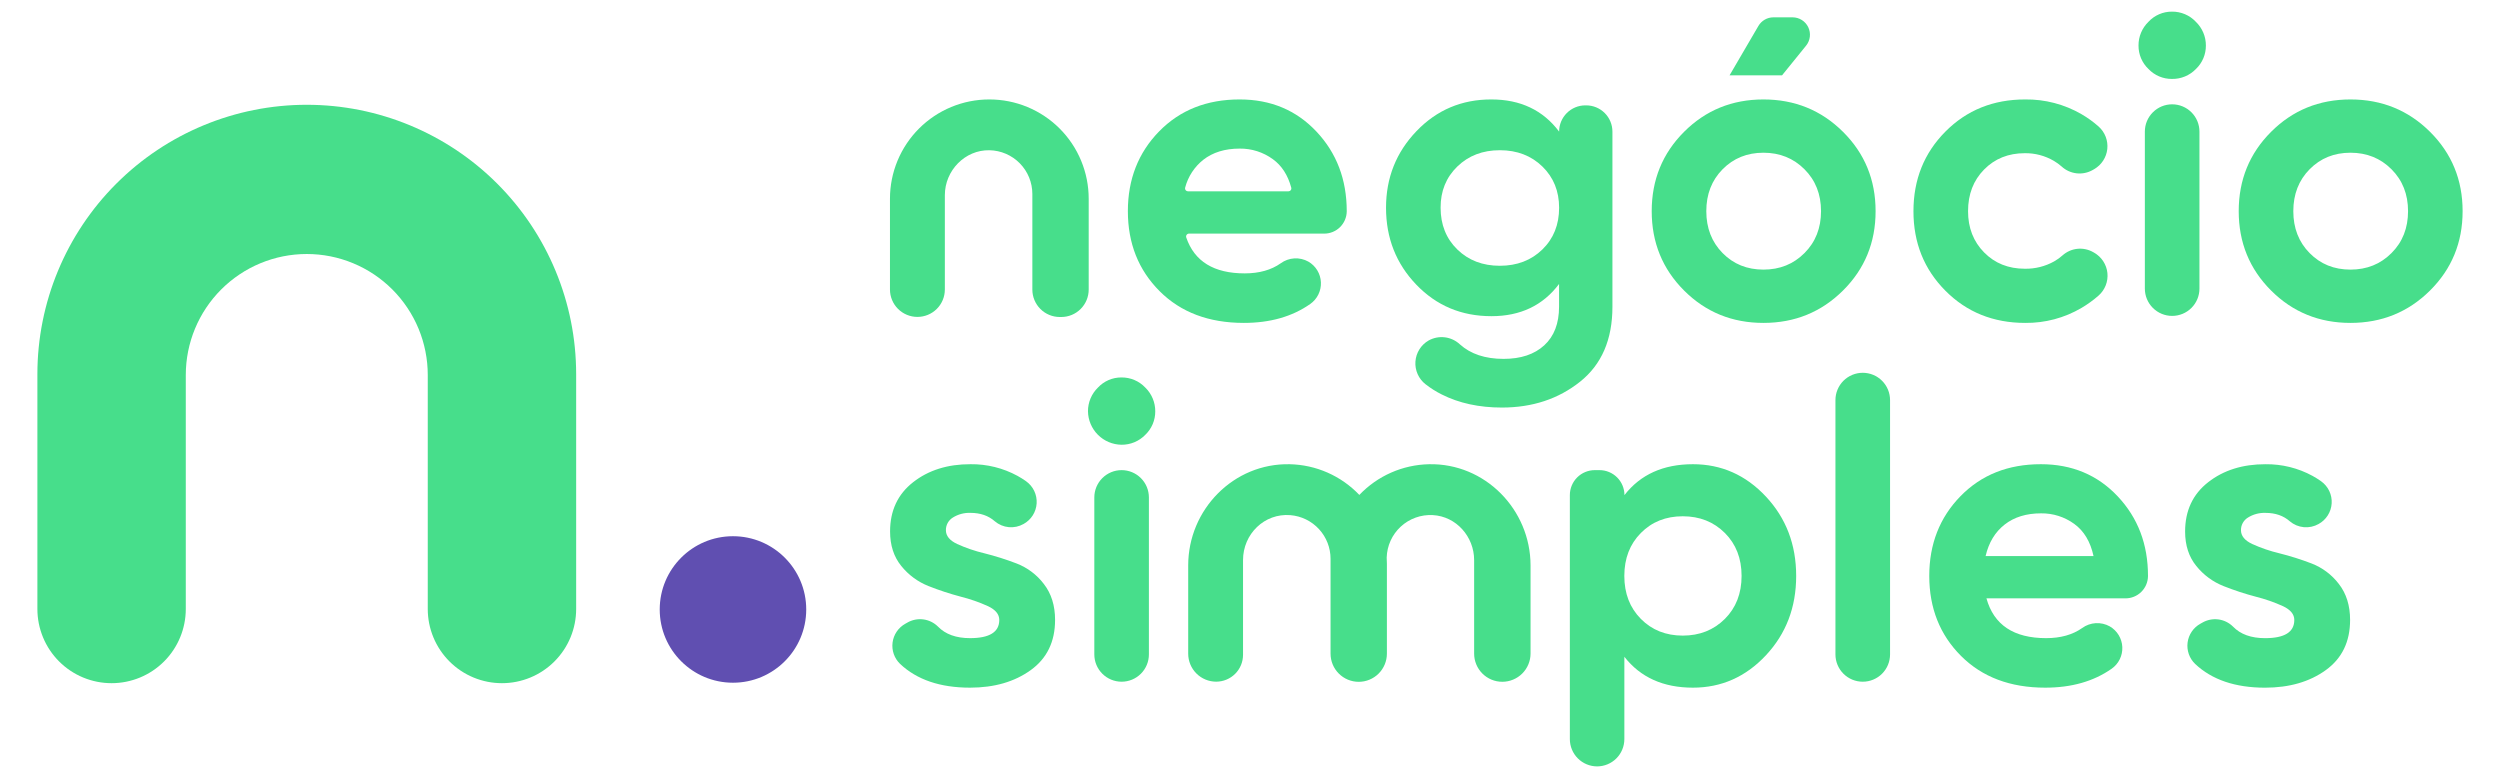 <svg width="1360" height="424" viewBox="0 0 1360 424" fill="none" xmlns="http://www.w3.org/2000/svg">
<path d="M398.74 371.4C420.748 371.4 438.59 353.559 438.59 331.55C438.59 309.542 420.748 291.7 398.74 291.7C376.731 291.7 358.89 309.542 358.89 331.55C358.89 353.559 376.731 371.4 398.74 371.4Z" fill="#604FB1"/>
<path d="M166.89 57C128.028 56.997 90.757 72.431 63.275 99.906C35.792 127.382 20.348 164.649 20.34 203.51V331.29C20.34 336.591 21.384 341.84 23.413 346.737C25.442 351.635 28.416 356.084 32.165 359.832C35.913 363.58 40.364 366.553 45.262 368.581C50.16 370.608 55.409 371.651 60.71 371.65C71.414 371.65 81.68 367.398 89.249 359.829C96.818 352.26 101.07 341.994 101.07 331.29V204C101.07 186.543 108.004 169.802 120.348 157.458C132.692 145.115 149.433 138.18 166.89 138.18C175.533 138.18 184.091 139.883 192.077 143.19C200.062 146.498 207.317 151.347 213.428 157.459C219.539 163.571 224.387 170.827 227.693 178.813C231 186.798 232.701 195.357 232.7 204V331.29C232.7 336.591 233.744 341.84 235.773 346.737C237.802 351.635 240.776 356.084 244.525 359.832C248.273 363.58 252.724 366.553 257.622 368.581C262.52 370.608 267.769 371.651 273.07 371.65C278.37 371.65 283.618 370.606 288.515 368.578C293.412 366.549 297.861 363.577 301.609 359.829C305.356 356.081 308.329 351.632 310.358 346.735C312.386 341.838 313.43 336.59 313.43 331.29V203.51C313.422 164.65 297.979 127.385 270.499 99.91C243.018 72.435 205.749 57 166.89 57Z" fill="#47DE8B"/>
<path d="M646.81 127.08C646.557 127.082 646.309 127.144 646.085 127.261C645.862 127.378 645.669 127.547 645.523 127.753C645.378 127.959 645.283 128.197 645.248 128.447C645.212 128.697 645.237 128.952 645.32 129.19C649.76 142.21 660.366 148.72 677.14 148.72C685 148.72 691.536 146.883 696.75 143.21C698.902 141.641 701.46 140.723 704.119 140.565C706.778 140.408 709.427 141.017 711.75 142.32C713.743 143.47 715.413 145.105 716.607 147.072C717.801 149.04 718.479 151.277 718.578 153.576C718.678 155.875 718.196 158.162 717.177 160.225C716.159 162.289 714.636 164.062 712.75 165.38C702.963 172.24 690.93 175.667 676.65 175.66C657.61 175.66 642.336 169.903 630.83 158.39C619.323 146.877 613.566 132.373 613.56 114.88C613.56 97.547 619.226 83.08 630.56 71.48C641.893 59.88 656.5 54.087 674.38 54.1C691.26 54.1 705.186 59.93 716.16 71.59C727.133 83.25 732.623 97.68 732.63 114.88V115C732.585 118.234 731.264 121.32 728.954 123.584C726.645 125.849 723.534 127.109 720.3 127.09L646.81 127.08ZM646.25 104.08H700.93C701.171 104.076 701.409 104.017 701.624 103.908C701.839 103.798 702.027 103.641 702.172 103.448C702.318 103.256 702.418 103.032 702.464 102.795C702.51 102.558 702.502 102.314 702.44 102.08C700.606 95.26 697.273 90.1 692.44 86.6C687.198 82.777 680.857 80.755 674.37 80.84C666.37 80.84 659.77 82.874 654.57 86.94C649.753 90.768 646.305 96.051 644.74 102C644.666 102.237 644.649 102.488 644.69 102.733C644.732 102.978 644.829 103.21 644.976 103.41C645.123 103.61 645.315 103.773 645.536 103.886C645.757 103.999 646.001 104.059 646.25 104.06V104.08Z" fill="#47DE8B"/>
<path d="M862.43 57.32H862.89C866.675 57.32 870.304 58.823 872.98 61.499C875.657 64.175 877.16 67.805 877.16 71.59V166.91C877.16 184.723 871.29 198.306 859.55 207.66C847.81 217.013 833.65 221.696 817.07 221.71C804.637 221.71 793.703 219.33 784.27 214.57C781.178 213.024 778.247 211.175 775.52 209.05C773.656 207.603 772.177 205.72 771.213 203.567C770.249 201.414 769.829 199.056 769.992 196.703C770.154 194.349 770.892 192.071 772.142 190.071C773.392 188.07 775.116 186.407 777.16 185.23C779.849 183.734 782.944 183.13 785.998 183.503C789.053 183.877 791.91 185.21 794.16 187.31C800.02 192.59 807.953 195.23 817.96 195.23C827.333 195.23 834.703 192.773 840.07 187.86C845.437 182.946 848.123 175.946 848.13 166.86V154.48C839.377 166.16 827.107 172 811.32 172C795.047 172 781.423 166.28 770.45 154.84C759.477 143.4 753.993 129.453 754 113C754 96.726 759.527 82.833 770.58 71.32C781.633 59.806 795.213 54.066 811.32 54.1C827.12 54.1 839.4 59.93 848.16 71.59C848.16 67.805 849.663 64.175 852.34 61.499C855.016 58.823 858.645 57.32 862.43 57.32ZM792.78 135.71C798.853 141.63 806.567 144.586 815.92 144.58C825.273 144.573 832.987 141.616 839.06 135.71C845.12 129.81 848.153 122.253 848.16 113.04C848.16 103.98 845.127 96.496 839.06 90.59C832.993 84.683 825.28 81.726 815.92 81.72C806.587 81.72 798.873 84.676 792.78 90.59C786.687 96.503 783.657 103.973 783.69 113C783.69 122.233 786.72 129.803 792.78 135.71Z" fill="#47DE8B"/>
<path d="M1002.59 158.05C990.77 169.79 976.344 175.66 959.31 175.66C942.277 175.66 927.887 169.79 916.14 158.05C904.4 146.31 898.53 131.92 898.53 114.88C898.53 97.84 904.4 83.45 916.14 71.71C927.88 59.97 942.27 54.1 959.31 54.1C976.35 54.1 990.777 59.97 1002.59 71.71C1014.41 83.45 1020.32 97.84 1020.32 114.88C1020.32 131.92 1014.41 146.31 1002.59 158.05ZM937.09 137.67C942.997 143.67 950.404 146.67 959.31 146.67C968.217 146.67 975.66 143.67 981.64 137.67C987.64 131.67 990.64 124.074 990.64 114.88C990.64 105.687 987.64 98.087 981.64 92.08C975.64 86.08 968.197 83.08 959.31 83.08C950.424 83.08 943.017 86.08 937.09 92.08C931.177 98.08 928.224 105.68 928.23 114.88C928.237 124.08 931.19 131.677 937.09 137.67ZM940.89 40.97H969.44L982.51 24.84C983.634 23.452 984.341 21.774 984.55 20C984.76 18.226 984.463 16.43 983.694 14.818C982.925 13.206 981.716 11.844 980.206 10.891C978.695 9.937 976.946 9.431 975.16 9.43H964.74C963.087 9.43 961.463 9.863 960.03 10.686C958.596 11.509 957.404 12.693 956.57 14.12L940.89 40.97Z" fill="#47DE8B"/>
<path d="M1101.7 175.66C1084.37 175.66 1069.9 169.827 1058.3 158.16C1046.7 146.493 1040.91 132.067 1040.92 114.88C1040.92 97.693 1046.71 83.263 1058.3 71.59C1069.89 59.917 1084.35 54.087 1101.7 54.1C1112.44 53.963 1123.02 56.727 1132.32 62.1C1135.67 64.043 1138.82 66.318 1141.71 68.89C1143.39 70.409 1144.69 72.304 1145.5 74.421C1146.31 76.537 1146.61 78.815 1146.37 81.069C1146.13 83.322 1145.36 85.487 1144.12 87.387C1142.89 89.287 1141.22 90.868 1139.26 92L1138.42 92.49C1135.76 94 1132.7 94.629 1129.66 94.286C1126.63 93.943 1123.78 92.645 1121.53 90.58C1120.2 89.412 1118.77 88.374 1117.24 87.48C1112.46 84.693 1107.01 83.262 1101.47 83.34C1092.57 83.34 1085.2 86.293 1079.37 92.2C1073.54 98.107 1070.62 105.667 1070.62 114.88C1070.62 123.94 1073.54 131.423 1079.37 137.33C1085.2 143.237 1092.57 146.19 1101.47 146.19C1107.06 146.301 1112.59 144.92 1117.47 142.19C1119.11 141.262 1120.64 140.163 1122.04 138.91C1124.29 136.909 1127.11 135.666 1130.1 135.355C1133.09 135.045 1136.11 135.683 1138.72 137.18L1139.24 137.48C1141.23 138.613 1142.91 140.203 1144.16 142.118C1145.41 144.033 1146.19 146.218 1146.43 148.492C1146.66 150.766 1146.36 153.064 1145.53 155.195C1144.7 157.327 1143.38 159.231 1141.67 160.75C1138.77 163.298 1135.64 165.565 1132.32 167.52C1123.04 172.97 1112.46 175.784 1101.7 175.66Z" fill="#47DE8B"/>
<path d="M1181.54 42.94C1179.15 42.961 1176.79 42.492 1174.59 41.561C1172.39 40.63 1170.41 39.258 1168.76 37.53C1167.03 35.883 1165.66 33.898 1164.73 31.7C1163.8 29.502 1163.33 27.137 1163.35 24.75C1163.34 22.348 1163.81 19.968 1164.74 17.753C1165.67 15.538 1167.04 13.533 1168.76 11.86C1170.39 10.101 1172.37 8.701 1174.57 7.749C1176.77 6.797 1179.14 6.314 1181.54 6.33C1183.97 6.298 1186.38 6.774 1188.62 7.726C1190.86 8.678 1192.88 10.086 1194.54 11.86C1196.27 13.529 1197.65 15.532 1198.59 17.747C1199.53 19.962 1200.01 22.344 1200 24.75C1200.02 27.137 1199.55 29.502 1198.62 31.7C1197.69 33.898 1196.32 35.883 1194.59 37.53C1192.9 39.279 1190.87 40.663 1188.63 41.593C1186.38 42.524 1183.97 42.983 1181.54 42.94ZM1166.8 157V71.6C1166.8 67.662 1168.36 63.885 1171.15 61.1C1173.93 58.315 1177.71 56.75 1181.65 56.75C1185.59 56.75 1189.37 58.315 1192.15 61.1C1194.94 63.885 1196.5 67.662 1196.5 71.6V157C1196.5 160.939 1194.94 164.716 1192.15 167.501C1189.37 170.286 1185.59 171.85 1181.65 171.85C1177.71 171.85 1173.93 170.286 1171.15 167.501C1168.36 164.716 1166.8 160.939 1166.8 157Z" fill="#47DE8B"/>
<path d="M1321.93 158.05C1310.11 169.79 1295.68 175.66 1278.65 175.66C1261.62 175.66 1247.23 169.79 1235.48 158.05C1223.73 146.31 1217.86 131.92 1217.86 114.88C1217.86 97.84 1223.73 83.45 1235.48 71.71C1247.22 59.97 1261.61 54.1 1278.65 54.1C1295.69 54.1 1310.12 59.97 1321.93 71.71C1333.75 83.45 1339.66 97.84 1339.66 114.88C1339.66 131.92 1333.75 146.31 1321.93 158.05ZM1256.43 137.67C1262.33 143.67 1269.74 146.67 1278.65 146.67C1287.56 146.67 1295.01 143.67 1300.98 137.67C1306.98 131.67 1309.98 124.073 1309.98 114.88C1309.98 105.687 1306.98 98.087 1300.98 92.08C1294.98 86.08 1287.54 83.08 1278.65 83.08C1269.76 83.08 1262.36 86.08 1256.43 92.08C1250.52 98.08 1247.56 105.68 1247.56 114.88C1247.56 124.08 1250.52 131.677 1256.43 137.67Z" fill="#47DE8B"/>
<path d="M514.57 288.44C514.57 291.52 516.607 294.017 520.68 295.93C525.454 298.097 530.428 299.794 535.53 301C541.459 302.489 547.292 304.332 553 306.52C558.893 308.784 564.036 312.649 567.85 317.68C571.923 322.9 573.96 329.423 573.96 337.25C573.96 349.083 569.547 358.18 560.72 364.54C551.893 370.9 540.893 374.083 527.72 374.09C511.48 374.09 498.79 369.78 489.65 361.16C488.107 359.677 486.932 357.853 486.222 355.834C485.511 353.815 485.284 351.657 485.558 349.534C485.832 347.411 486.6 345.382 487.801 343.61C489.001 341.838 490.6 340.372 492.47 339.33L493.56 338.71C496.185 337.186 499.238 336.568 502.249 336.952C505.26 337.335 508.061 338.697 510.22 340.83C514.3 345.05 520.133 347.157 527.72 347.15C538.307 347.15 543.604 343.85 543.61 337.25C543.61 334.19 541.574 331.697 537.5 329.77C532.716 327.601 527.746 325.868 522.65 324.59C516.711 323.022 510.871 321.102 505.16 318.84C499.341 316.546 494.219 312.776 490.3 307.9C486.24 302.913 484.207 296.657 484.2 289.13C484.2 277.797 488.384 268.857 496.75 262.31C505.117 255.763 515.517 252.503 527.95 252.53C536.868 252.419 545.665 254.599 553.5 258.86C555.119 259.748 556.685 260.73 558.19 261.8C560.087 263.15 561.61 264.961 562.615 267.061C563.62 269.161 564.075 271.483 563.937 273.807C563.799 276.131 563.073 278.382 561.826 280.349C560.579 282.316 558.853 283.933 556.81 285.05C554.37 286.432 551.564 287.034 548.771 286.773C545.978 286.512 543.332 285.401 541.19 283.59C537.73 280.53 533.31 279 527.93 279C524.561 278.874 521.232 279.758 518.37 281.54C517.188 282.257 516.216 283.272 515.549 284.483C514.882 285.693 514.545 287.058 514.57 288.44Z" fill="#47DE8B"/>
<path d="M610.05 241.94C605.249 241.865 600.665 239.925 597.27 236.529C593.875 233.134 591.934 228.551 591.86 223.75C591.847 221.346 592.32 218.965 593.25 216.748C594.179 214.532 595.547 212.526 597.27 210.85C598.902 209.096 600.881 207.699 603.081 206.749C605.28 205.799 607.653 205.316 610.05 205.33C612.48 205.301 614.891 205.777 617.128 206.727C619.366 207.677 621.382 209.081 623.05 210.85C624.771 212.527 626.137 214.534 627.066 216.75C627.996 218.966 628.469 221.347 628.46 223.75C628.476 226.136 628.005 228.501 627.075 230.699C626.144 232.896 624.775 234.881 623.05 236.53C621.365 238.269 619.343 239.646 617.108 240.577C614.873 241.507 612.471 241.971 610.05 241.94ZM595.31 356V270.6C595.31 266.661 596.874 262.884 599.659 260.099C602.444 257.314 606.221 255.75 610.16 255.75C614.096 255.752 617.871 257.318 620.654 260.103C623.436 262.887 625 266.663 625 270.6V356C625 357.95 624.616 359.881 623.869 361.683C623.123 363.484 622.029 365.121 620.65 366.5C619.271 367.879 617.634 368.973 615.832 369.719C614.031 370.466 612.1 370.85 610.15 370.85C606.213 370.847 602.438 369.281 599.656 366.497C596.873 363.712 595.31 359.937 595.31 356Z" fill="#47DE8B"/>
<path d="M920.94 252.53C936.447 252.53 949.687 258.4 960.66 270.14C971.633 281.88 977.12 296.27 977.12 313.31C977.12 330.35 971.633 344.74 960.66 356.48C949.687 368.22 936.447 374.09 920.94 374.09C904.833 374.09 892.403 368.49 883.65 357.29V402.07C883.65 406.008 882.085 409.785 879.301 412.57C876.516 415.355 872.738 416.92 868.8 416.92C864.87 416.907 861.106 415.336 858.332 412.553C855.558 409.769 854 406 854 402.07V269.33C854 265.728 855.431 262.274 857.977 259.727C860.524 257.181 863.978 255.75 867.58 255.75H870.11C871.894 255.748 873.661 256.099 875.31 256.781C876.959 257.463 878.457 258.463 879.719 259.724C880.981 260.985 881.982 262.482 882.665 264.131C883.348 265.779 883.7 267.546 883.7 269.33C892.42 258.13 904.833 252.53 920.94 252.53ZM892.63 336.68C898.63 342.74 906.227 345.77 915.42 345.77C924.613 345.77 932.25 342.74 938.33 336.68C944.39 330.62 947.42 322.83 947.42 313.31C947.42 303.79 944.39 296 938.33 289.94C932.257 283.88 924.62 280.85 915.42 280.85C906.22 280.85 898.623 283.88 892.63 289.94C886.63 296.006 883.63 303.796 883.63 313.31C883.63 322.823 886.63 330.613 892.63 336.68Z" fill="#47DE8B"/>
<path d="M998.48 356V217.65C998.48 215.699 998.865 213.767 999.612 211.965C1000.36 210.162 1001.45 208.525 1002.83 207.146C1004.21 205.767 1005.85 204.673 1007.65 203.927C1009.46 203.182 1011.39 202.798 1013.34 202.8C1017.28 202.8 1021.06 204.364 1023.84 207.149C1026.63 209.934 1028.19 213.711 1028.19 217.65V356C1028.19 359.938 1026.63 363.715 1023.84 366.5C1021.06 369.285 1017.28 370.85 1013.34 370.85C1011.39 370.851 1009.46 370.468 1007.65 369.722C1005.85 368.977 1004.21 367.883 1002.83 366.504C1001.45 365.125 1000.36 363.487 999.612 361.685C998.865 359.883 998.48 357.951 998.48 356Z" fill="#47DE8B"/>
<path d="M1080.63 325.51C1084.63 339.936 1095.45 347.15 1113.09 347.15C1120.96 347.15 1127.5 345.313 1132.71 341.64C1134.86 340.073 1137.42 339.157 1140.08 338.999C1142.74 338.841 1145.39 339.449 1147.71 340.75C1149.7 341.9 1151.37 343.535 1152.57 345.502C1153.76 347.47 1154.44 349.706 1154.54 352.005C1154.64 354.304 1154.16 356.591 1153.14 358.655C1152.12 360.718 1150.6 362.491 1148.71 363.81C1138.91 370.67 1126.87 374.096 1112.6 374.09C1093.57 374.09 1078.3 368.333 1066.79 356.82C1055.28 345.306 1049.53 330.803 1049.52 313.31C1049.52 295.976 1055.19 281.51 1066.52 269.91C1077.85 258.31 1092.43 252.516 1110.26 252.53C1127.14 252.53 1141.07 258.363 1152.05 270.03C1163.03 281.696 1168.52 296.123 1168.51 313.31V313.42C1168.47 316.655 1167.15 319.742 1164.84 322.007C1162.53 324.272 1159.41 325.531 1156.18 325.51H1080.63ZM1080.17 302.51H1138.88C1137.19 294.676 1133.69 288.843 1128.4 285.01C1123.15 281.193 1116.82 279.176 1110.33 279.26C1102.33 279.26 1095.73 281.293 1090.53 285.36C1085.33 289.426 1081.88 295.136 1080.17 302.49V302.51Z" fill="#47DE8B"/>
<path d="M1219.09 288.44C1219.09 291.52 1221.12 294.017 1225.19 295.93C1229.95 298.091 1234.91 299.789 1240 301C1245.94 302.49 1251.78 304.337 1257.5 306.53C1263.39 308.8 1268.53 312.664 1272.35 317.69C1276.42 322.91 1278.45 329.434 1278.45 337.26C1278.45 349.094 1274.04 358.19 1265.22 364.55C1256.4 370.91 1245.4 374.093 1232.22 374.1C1215.98 374.1 1203.29 369.79 1194.15 361.17C1192.61 359.688 1191.43 357.864 1190.72 355.846C1190.01 353.827 1189.78 351.67 1190.05 349.547C1190.33 347.424 1191.09 345.395 1192.29 343.622C1193.49 341.85 1195.09 340.383 1196.96 339.34L1198.06 338.72C1200.69 337.197 1203.74 336.579 1206.75 336.962C1209.76 337.345 1212.56 338.708 1214.72 340.84C1218.8 345.06 1224.63 347.167 1232.22 347.16C1242.81 347.16 1248.1 343.86 1248.1 337.26C1248.1 334.2 1246.07 331.707 1242 329.78C1237.22 327.612 1232.25 325.878 1227.15 324.6C1221.21 323.033 1215.36 321.113 1209.65 318.85C1203.83 316.555 1198.72 312.785 1194.8 307.91C1190.73 302.923 1188.7 296.667 1188.7 289.14C1188.7 277.807 1192.88 268.867 1201.25 262.32C1209.62 255.774 1220.02 252.513 1232.45 252.54C1241.37 252.429 1250.17 254.609 1258 258.87C1259.62 259.758 1261.19 260.74 1262.69 261.81C1264.58 263.162 1266.1 264.973 1267.11 267.073C1268.11 269.173 1268.57 271.493 1268.43 273.817C1268.29 276.14 1267.57 278.39 1266.32 280.357C1265.08 282.323 1263.35 283.942 1261.31 285.06C1258.87 286.444 1256.06 287.045 1253.27 286.784C1250.47 286.523 1247.82 285.412 1245.68 283.6C1242.23 280.54 1237.82 279.01 1232.45 279.01C1229.08 278.882 1225.75 279.767 1222.89 281.55C1221.71 282.266 1220.74 283.28 1220.07 284.488C1219.4 285.697 1219.07 287.06 1219.09 288.44Z" fill="#47DE8B"/>
<path d="M538.19 54.1C531.094 54.094 524.067 55.486 517.509 58.196C510.952 60.907 504.993 64.884 499.974 69.899C494.954 74.914 490.972 80.869 488.255 87.424C485.538 93.978 484.14 101.005 484.14 108.1V157.48C484.14 161.437 485.712 165.232 488.51 168.03C491.308 170.828 495.103 172.4 499.06 172.4C503.013 172.405 506.807 170.841 509.608 168.051C512.41 165.261 513.989 161.474 514 157.52V106.15C514 92.81 524.91 81.48 538.25 81.73C544.483 81.848 550.422 84.407 554.789 88.858C559.155 93.309 561.601 99.295 561.6 105.53V157.53C561.6 161.487 563.172 165.282 565.97 168.08C568.768 170.878 572.563 172.45 576.52 172.45H577.33C581.287 172.45 585.082 170.878 587.88 168.08C590.678 165.282 592.25 161.487 592.25 157.53V108.14C592.255 101.04 590.86 94.009 588.145 87.449C585.43 80.889 581.448 74.929 576.426 69.909C571.405 64.89 565.443 60.91 558.882 58.197C552.321 55.484 545.289 54.092 538.19 54.1Z" fill="#47DE8B"/>
<path d="M777.36 252.54C770.268 252.688 763.276 254.235 756.784 257.092C750.292 259.949 744.429 264.061 739.53 269.19C739.523 269.197 739.516 269.202 739.507 269.206C739.498 269.209 739.489 269.211 739.48 269.211C739.471 269.211 739.461 269.209 739.453 269.206C739.444 269.202 739.436 269.197 739.43 269.19C734.531 264.061 728.668 259.949 722.176 257.092C715.684 254.235 708.691 252.688 701.6 252.54C671.14 251.89 646.38 277.13 646.38 307.6V355.6C646.38 359.639 647.984 363.513 650.841 366.369C653.697 369.226 657.571 370.83 661.61 370.83C665.483 370.827 669.197 369.287 671.934 366.547C674.672 363.808 676.21 360.093 676.21 356.22V304.69C676.21 290.51 687.83 279.09 701.97 280.24C707.931 280.73 713.49 283.447 717.538 287.85C721.587 292.253 723.83 298.019 723.82 304V355.58C723.819 357.593 724.214 359.586 724.983 361.446C725.752 363.306 726.881 364.996 728.303 366.419C729.726 367.843 731.415 368.972 733.275 369.743C735.134 370.514 737.127 370.91 739.14 370.91C741.153 370.91 743.146 370.514 745.006 369.743C746.866 368.973 748.556 367.844 749.98 366.42C751.403 364.997 752.533 363.307 753.303 361.447C754.073 359.587 754.47 357.593 754.47 355.58V306.58C754.47 305.49 754.42 304.41 754.36 303.33C754.445 300.151 755.166 297.022 756.481 294.126C757.796 291.231 759.679 288.628 762.017 286.473C764.355 284.318 767.101 282.653 770.094 281.577C773.087 280.501 776.265 280.037 779.44 280.21C792.18 280.89 801.93 291.93 801.93 304.69V355.56C801.927 357.572 802.321 359.565 803.09 361.425C803.858 363.285 804.985 364.975 806.407 366.399C807.829 367.823 809.518 368.952 811.376 369.723C813.235 370.493 815.228 370.89 817.24 370.89C821.319 370.89 825.231 369.27 828.115 366.385C830.999 363.501 832.62 359.589 832.62 355.51V307.6C832.58 277.13 807.82 251.89 777.36 252.54Z" fill="#47DE8B"/>
</svg>
